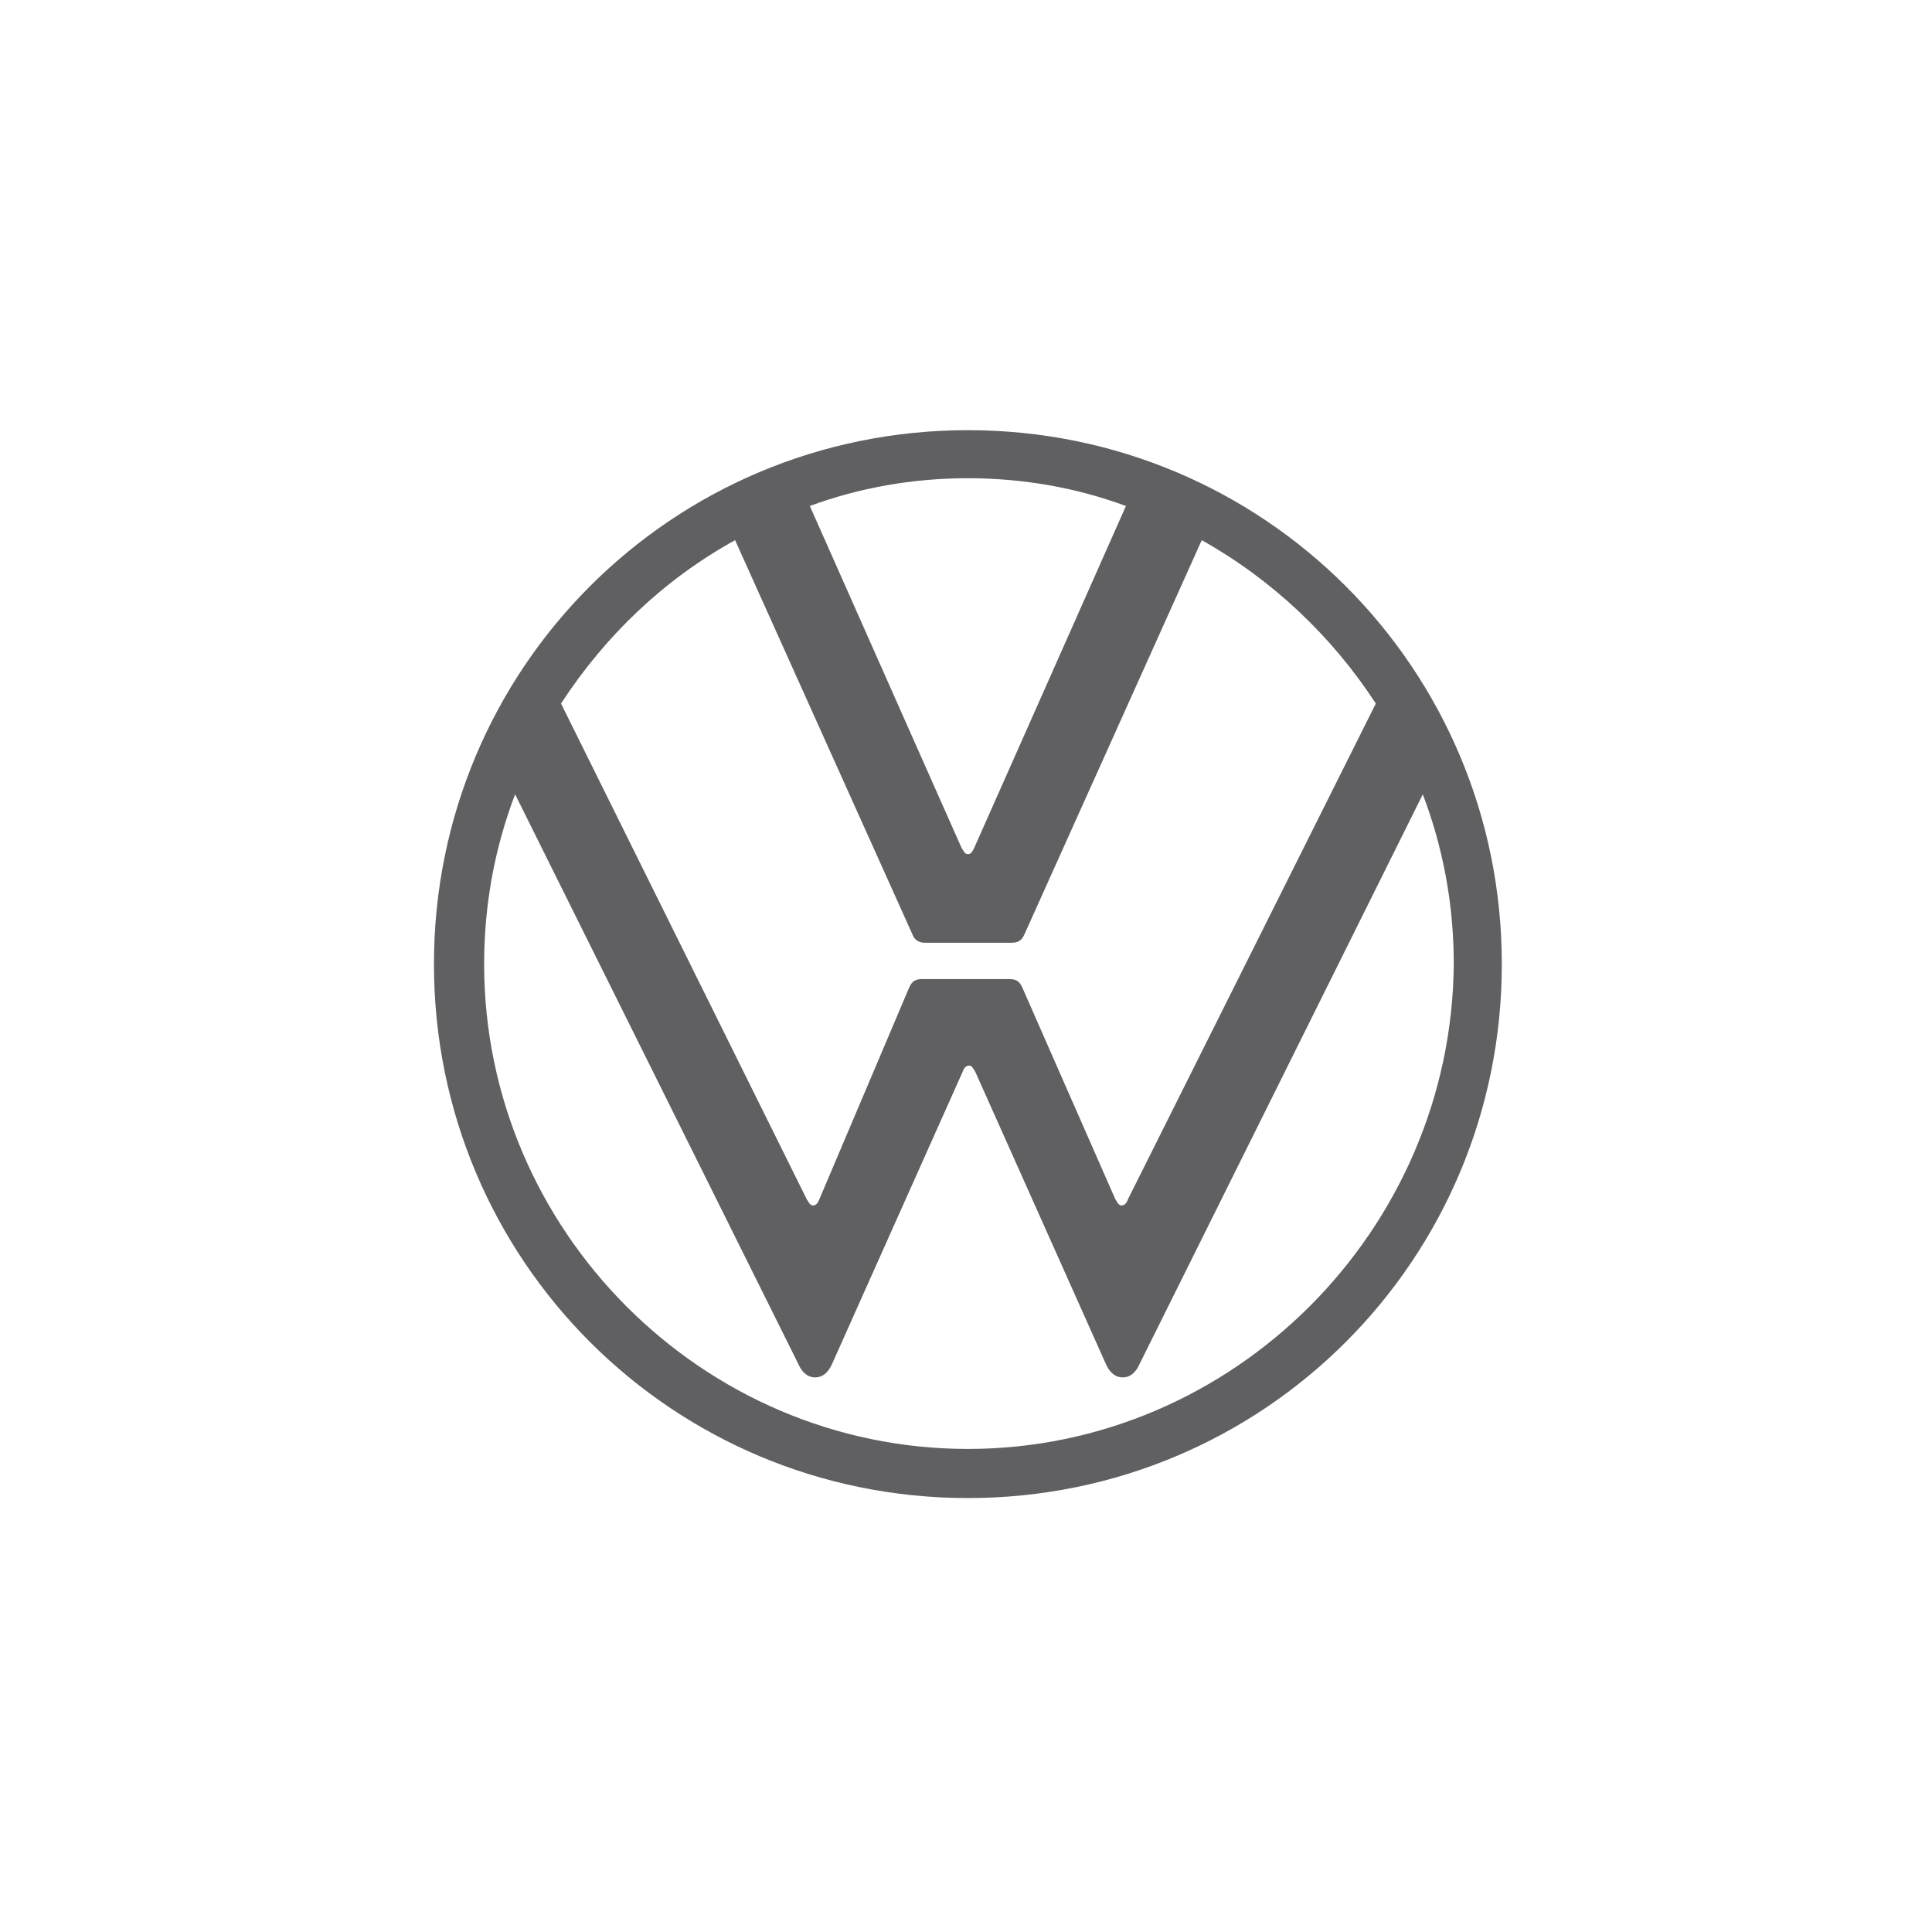 <?xml version="1.0" encoding="UTF-8"?> <svg xmlns="http://www.w3.org/2000/svg" width="512" height="512" viewBox="0 0 512 512" fill="none"> <path d="M256.5 383.982C186.033 383.982 128.301 325.967 128.301 255.5C128.301 239.652 131.131 224.653 136.508 210.503L211.503 361.342C212.352 363.323 213.767 365.021 216.031 365.021C218.295 365.021 219.71 363.323 220.559 361.342L255.085 284.083C255.368 283.234 255.934 282.385 256.783 282.385C257.632 282.385 257.915 283.234 258.481 284.083L293.007 361.342C293.856 363.323 295.271 365.021 297.535 365.021C299.799 365.021 301.214 363.323 302.063 361.342L377.058 210.503C382.435 224.653 385.265 239.652 385.265 255.5C384.699 325.967 326.967 383.982 256.5 383.982ZM256.5 226.351C255.651 226.351 255.368 225.502 254.802 224.653L214.616 134.093C227.634 129.282 241.784 126.735 256.5 126.735C271.216 126.735 285.366 129.282 298.384 134.093L258.198 224.653C257.632 225.785 257.349 226.351 256.5 226.351ZM215.465 319.458C214.616 319.458 214.333 318.609 213.767 317.76L148.677 186.448C160.28 168.619 175.845 153.62 194.806 143.149L241.784 247.576C242.35 249.274 243.765 249.84 245.18 249.84H267.82C269.518 249.84 270.65 249.557 271.499 247.576L318.477 143.149C337.155 153.62 353.003 168.619 364.606 186.448L298.95 317.76C298.667 318.609 298.101 319.458 297.252 319.458C296.403 319.458 296.12 318.609 295.554 317.76L270.933 261.726C270.084 259.745 268.952 259.462 267.254 259.462H244.614C242.916 259.462 241.784 259.745 240.935 261.726L217.163 317.76C216.88 318.609 216.314 319.458 215.465 319.458ZM256.5 397C334.891 397 398 333.891 398 255.5C398 177.109 334.891 114 256.5 114C178.109 114 115 177.109 115 255.5C115 333.891 178.109 397 256.5 397Z" fill="#606062"></path> </svg> 